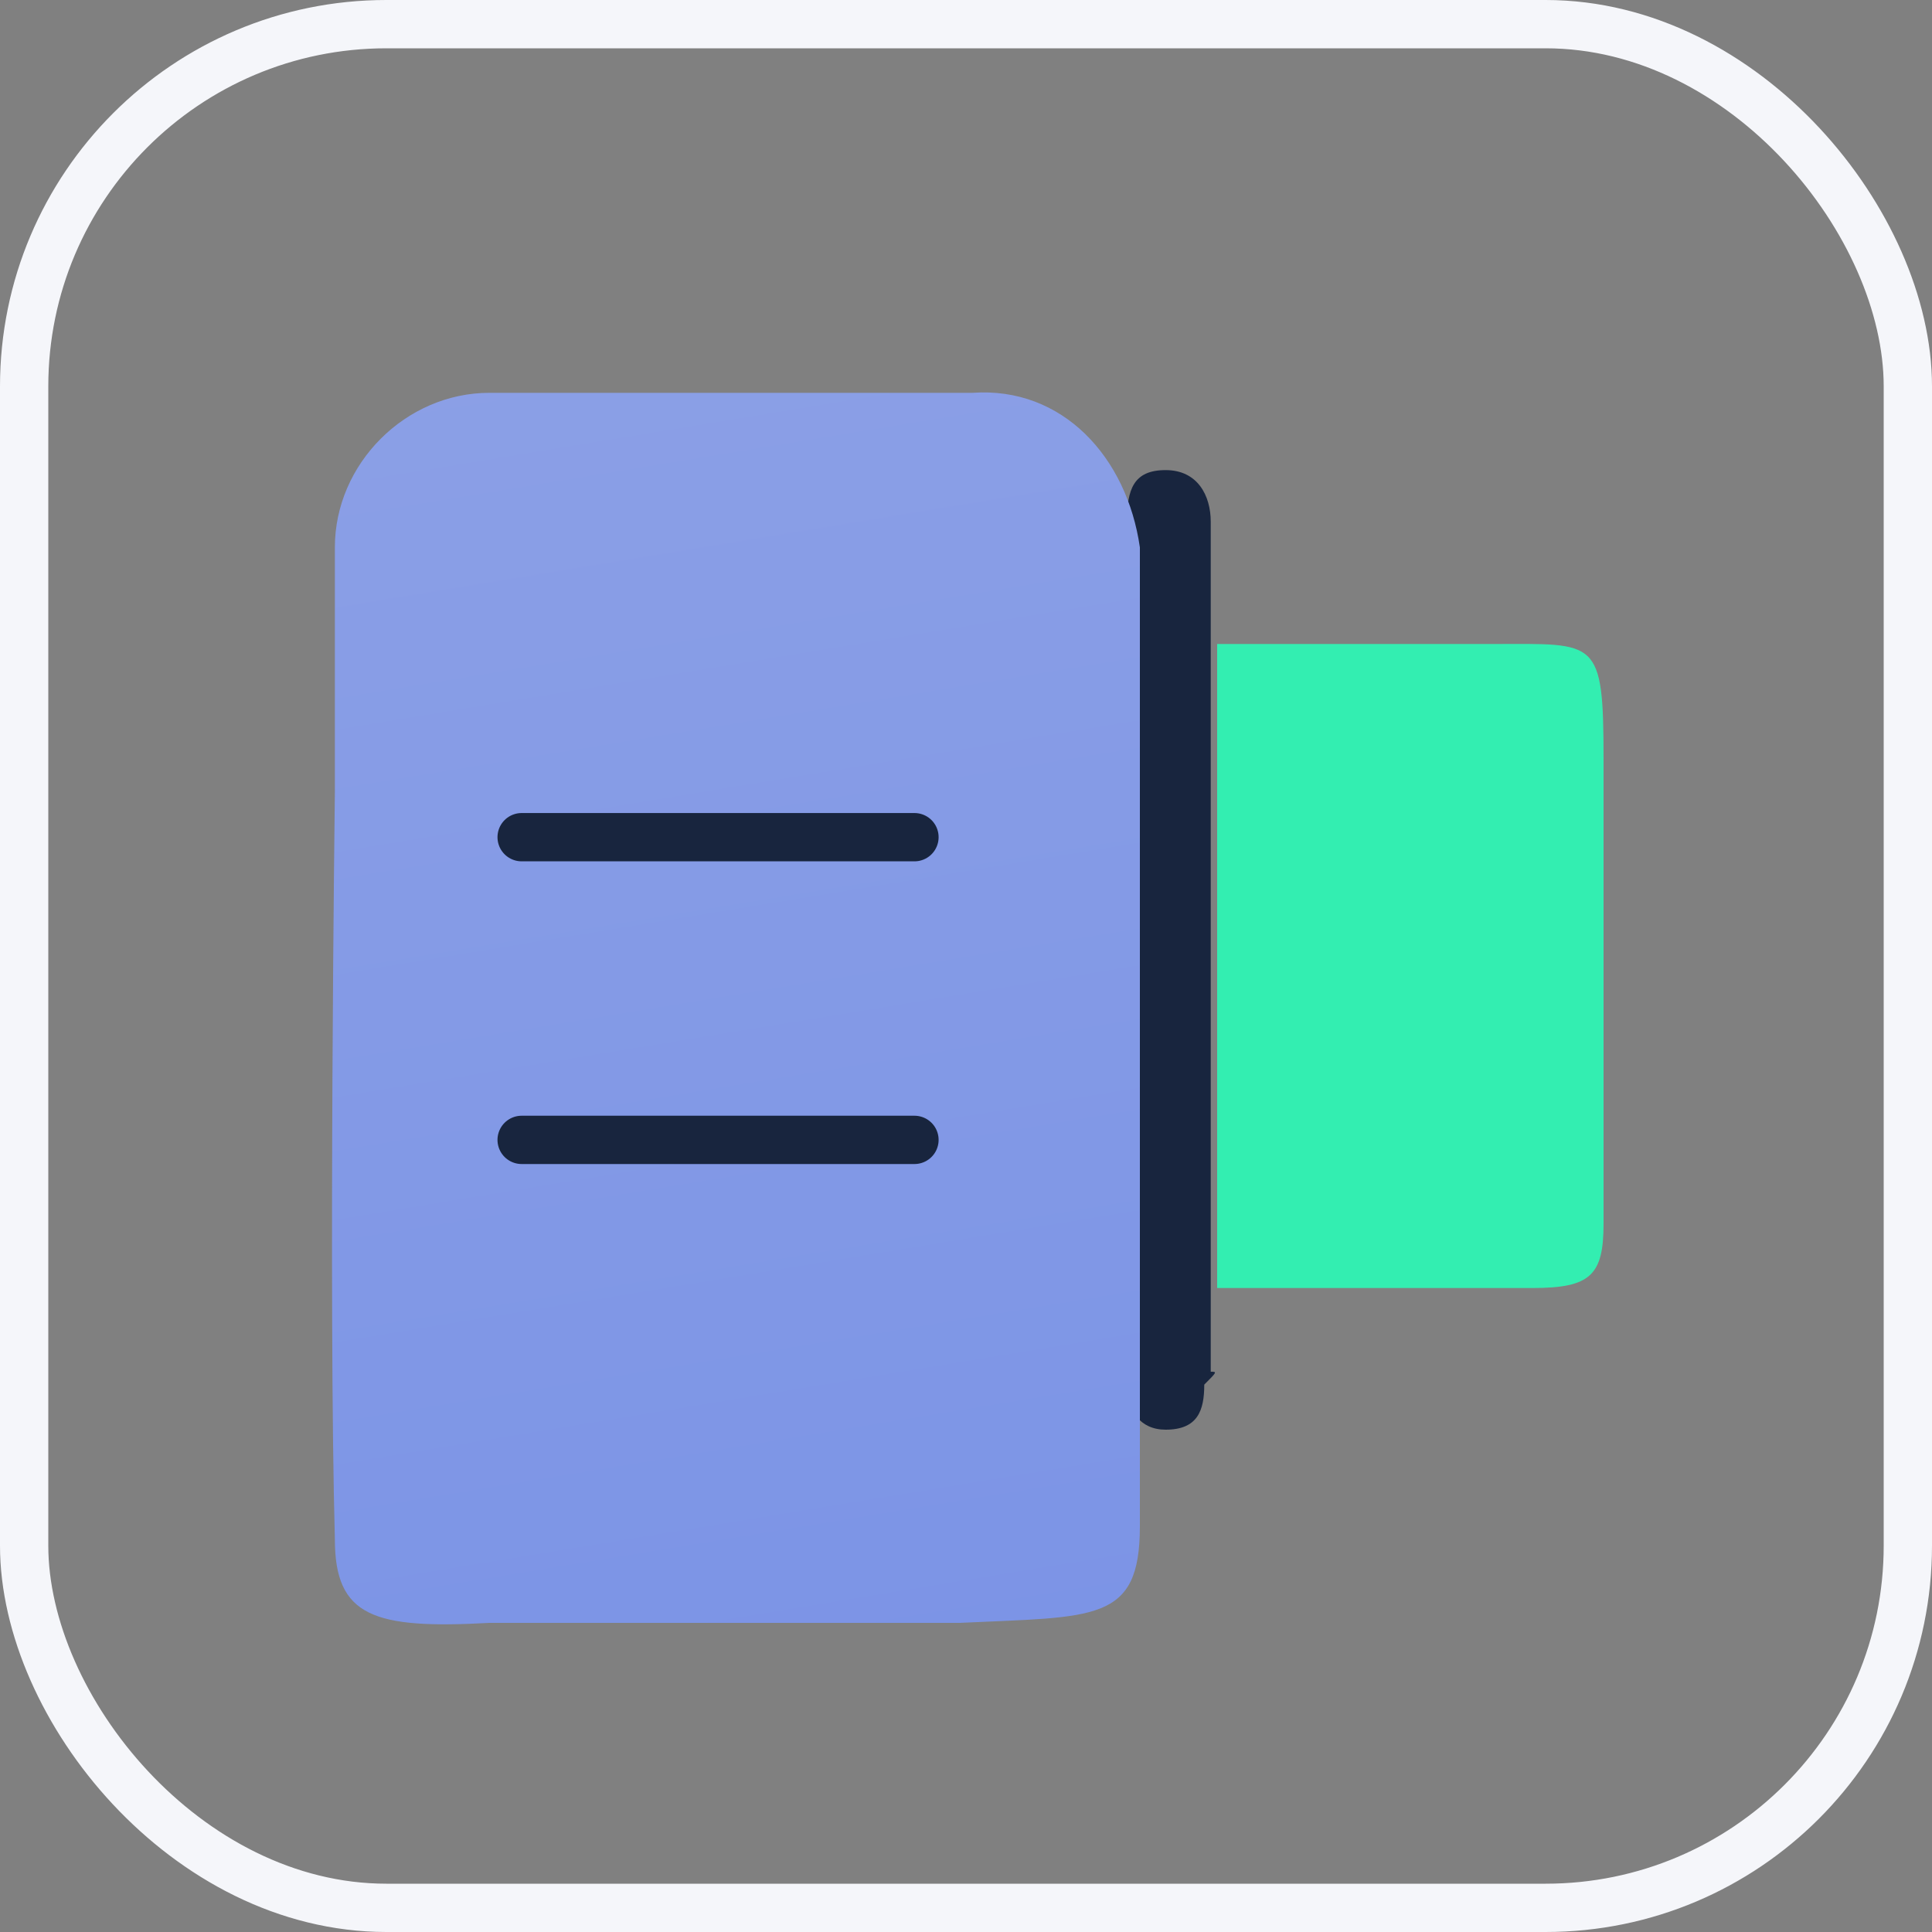 <svg width="40" height="40" viewBox="0 0 40 40" fill="none" xmlns="http://www.w3.org/2000/svg">
<rect x="0" y="0" width="40" height="40" fill="#808080" stroke="none"/>
<rect x="0.5" y="0.5" width="39" height="39" rx="7.5" stroke="#F5F6FA"/>
<path d="M25.067 28.4V10.933V10.8C25.067 10.267 24.8 9.733 24.133 9.733C23.467 9.733 23.333 10.133 23.333 10.8C23.333 16.8 23.333 22.667 23.333 28.667C23.333 29.2 23.6 29.6 24.133 29.6C24.8 29.6 24.933 29.2 24.933 28.667C25.2 28.4 25.2 28.4 25.067 28.4Z" fill="#18253E"/>
<path d="M20.133 8.133C17.2 8.133 13.067 8.133 10.133 8.133C8.4 8.133 6.933 9.6 6.933 11.333V16.4C6.933 16.4 6.8 26.933 6.933 31.867C6.933 33.467 7.733 33.733 10.133 33.6C10.133 33.6 18.133 33.6 19.867 33.6C22.667 33.467 23.6 33.6 23.6 31.6C23.6 29.067 23.6 26.533 23.6 24C23.6 22.4 23.6 15.467 23.6 11.333C23.333 9.467 22 8 20.133 8.133Z" fill="url(#paint0_linear_1104_2862)"/>
<path d="M30.933 13.333C29.733 13.333 26.4 13.333 25.2 13.333V26.667C26.8 26.667 30.267 26.667 31.733 26.667C32.933 26.667 33.2 26.4 33.2 25.333C33.2 22.133 33.2 18.933 33.2 15.733C33.2 13.2 33.067 13.333 30.933 13.333Z" fill="#33EEB1"/>
<path d="M10.8 17.333H18.933" stroke="#18253E" stroke-miterlimit="10" stroke-linecap="round" stroke-linejoin="round"/>
<path d="M10.8 23.6H18.933" stroke="#18253E" stroke-miterlimit="10" stroke-linecap="round" stroke-linejoin="round"/>
<defs>
<linearGradient id="paint0_linear_1104_2862" x1="-22.054" y1="-204.688" x2="42.364" y2="187.347" gradientUnits="userSpaceOnUse">
<stop stop-color="#FFF5E9"/>
<stop offset="0.605" stop-color="#7D95E6"/>
<stop offset="0.999" stop-color="#3F28DD"/>
</linearGradient>
</defs>
</svg>
